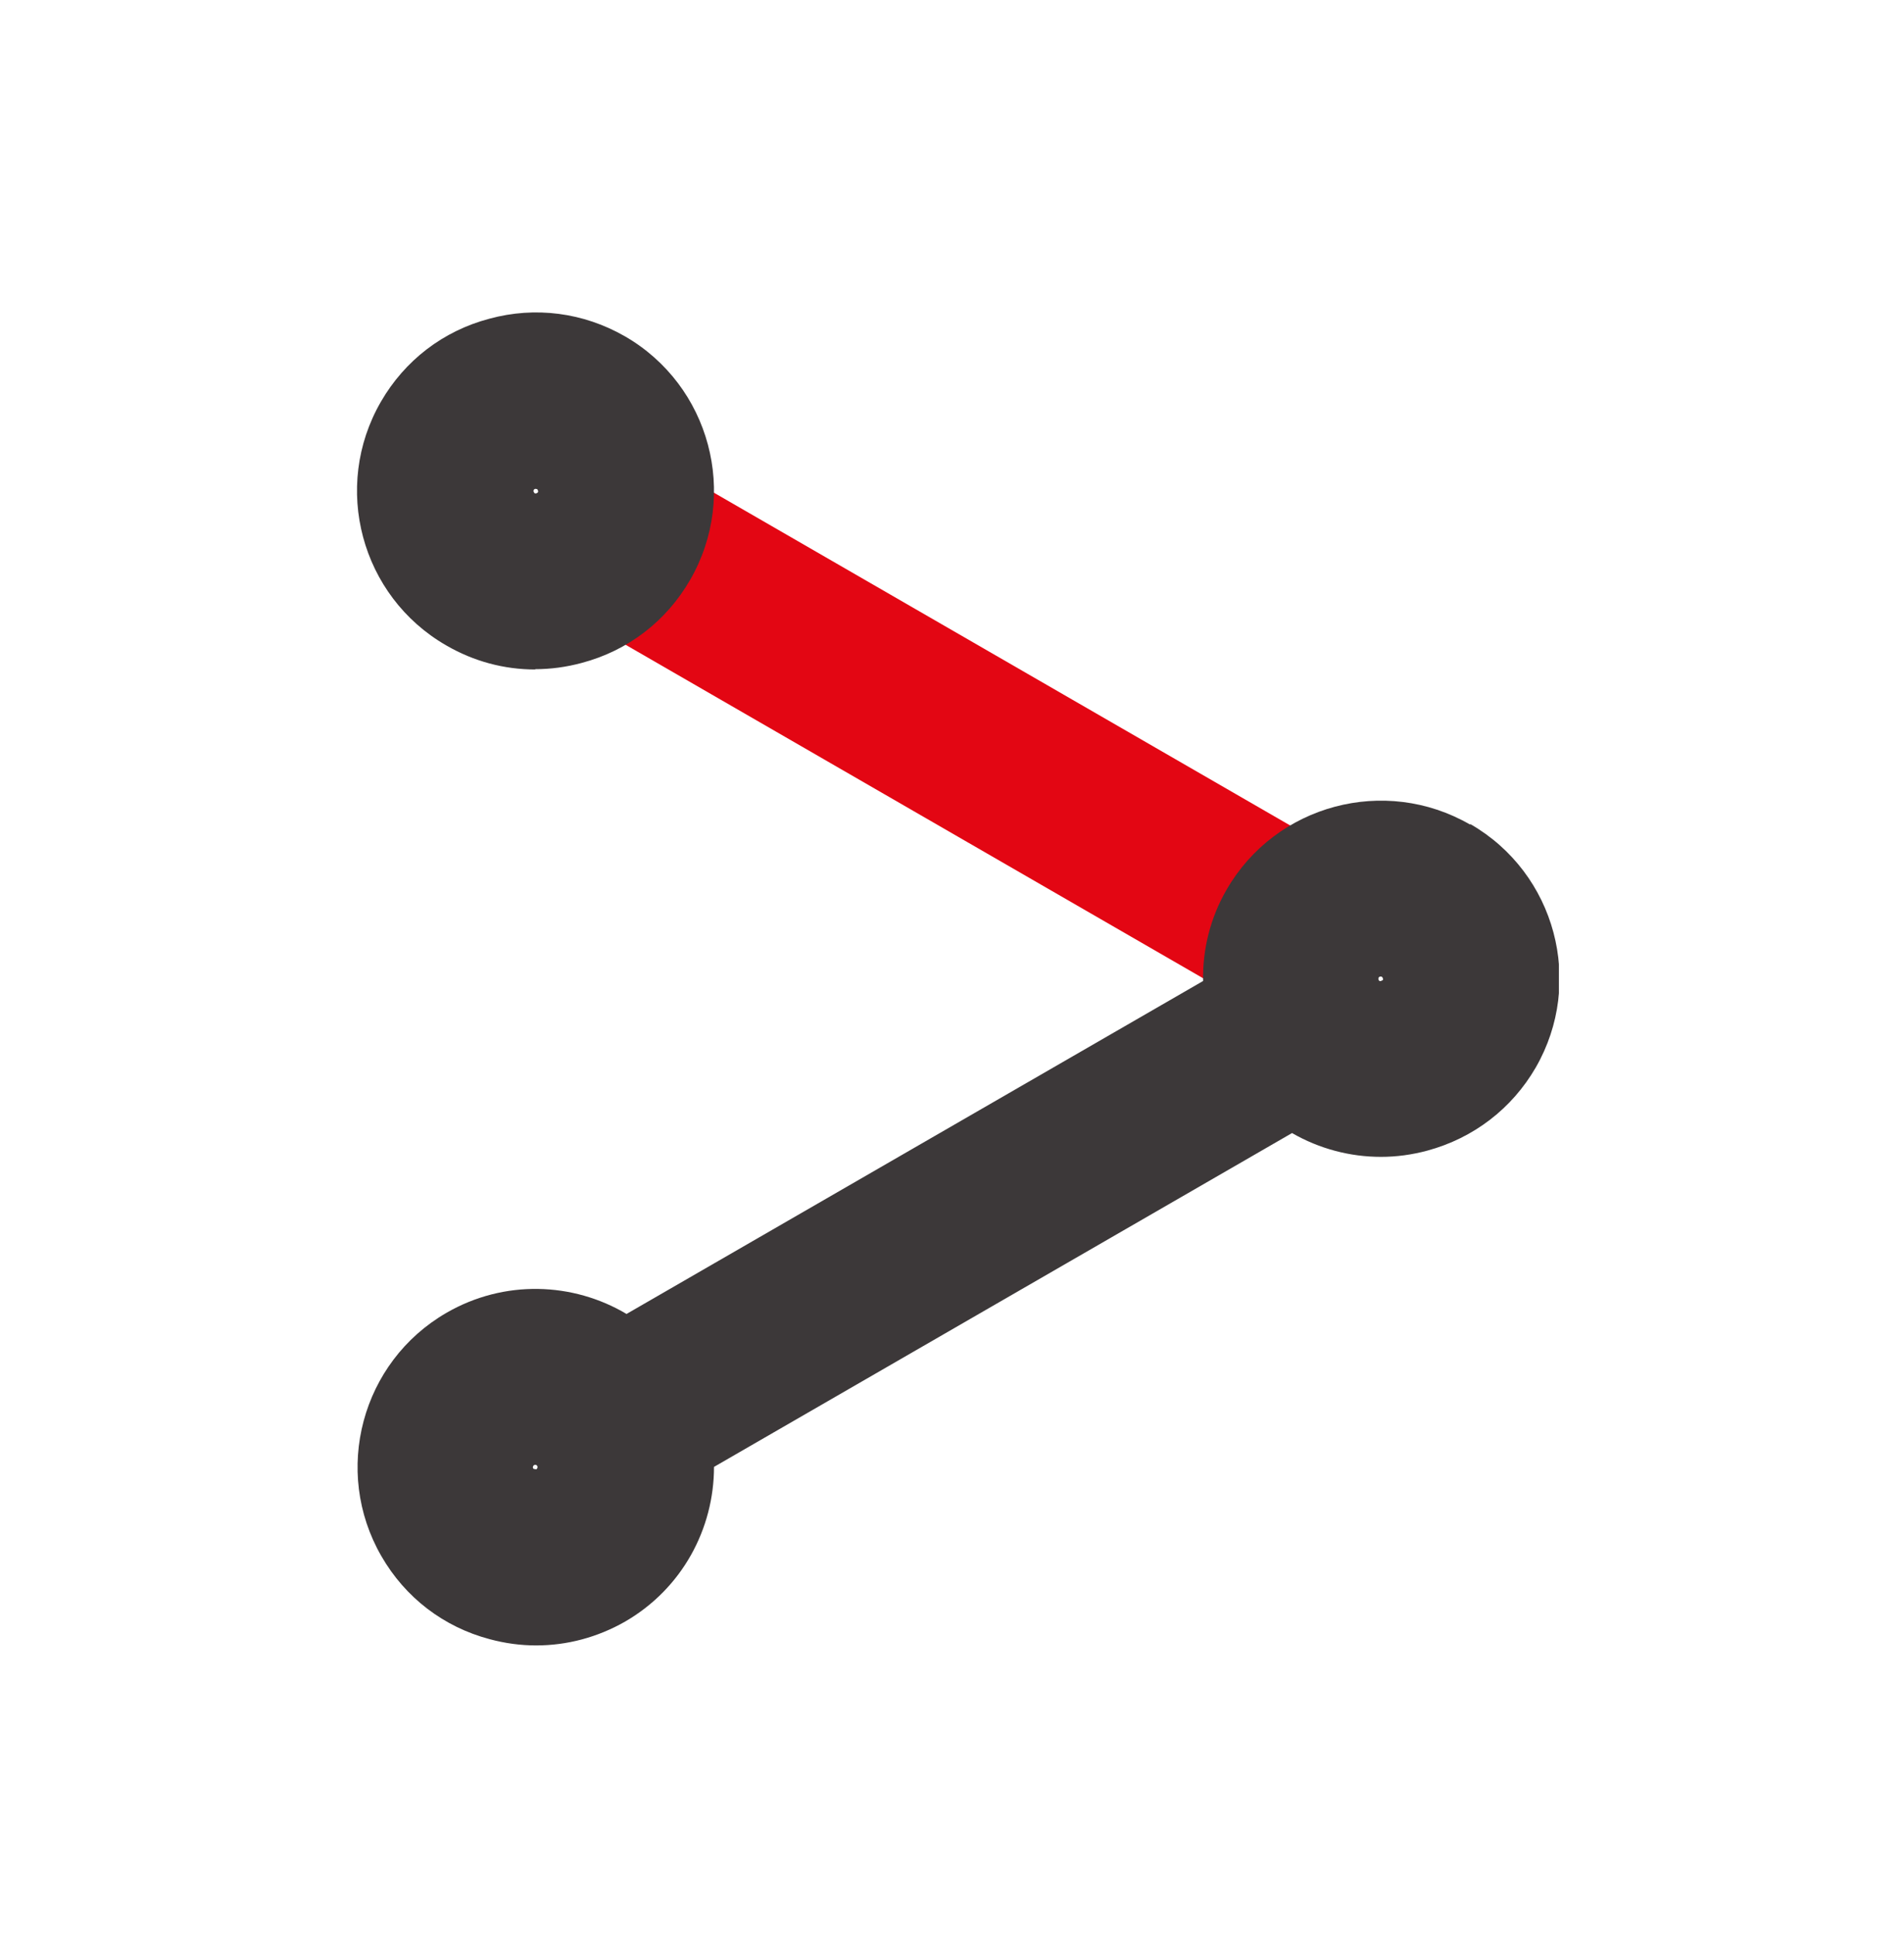 <svg width="64" height="65" viewBox="0 0 64 65" fill="none" xmlns="http://www.w3.org/2000/svg">
<g clip-path="url(#clip0_106_1791)">
<path d="M22.768 15.849L19.813 20.968L41.437 33.453L44.392 28.334L22.768 15.849Z" fill="#E30613"/>
<path d="M17.99 22.5C16.948 22.5 15.927 22.23 14.996 21.689C12.131 20.038 11.15 16.366 12.802 13.504C13.604 12.113 14.896 11.122 16.448 10.712C17.99 10.291 19.612 10.502 21.004 11.302C23.869 12.953 24.85 16.626 23.198 19.488C22.396 20.879 21.105 21.87 19.552 22.28C19.032 22.42 18.511 22.49 17.99 22.49V22.5ZM18.01 16.426C18.01 16.426 17.95 16.436 17.94 16.466C17.92 16.506 17.94 16.546 17.97 16.576C18 16.596 18.06 16.576 18.08 16.546C18.1 16.516 18.08 16.456 18.05 16.436C18.05 16.436 18.03 16.436 18.02 16.436L18.01 16.426Z" fill="#3C3839"/>
<path d="M49.41 27.71C46.55 26.06 42.88 27.04 41.23 29.9C40.67 30.87 40.42 31.93 40.44 32.97L21.06 44.16C19.26 43.09 16.95 43 15.01 44.12C12.15 45.77 11.17 49.44 12.82 52.3C13.62 53.69 14.91 54.68 16.46 55.09C16.98 55.23 17.5 55.3 18.02 55.3C19.06 55.3 20.08 55.03 21.01 54.5C22.93 53.39 24 51.38 24 49.3L43.43 38.08C44.35 38.61 45.38 38.88 46.42 38.88C46.94 38.88 47.46 38.81 47.98 38.67C49.53 38.25 50.82 37.26 51.62 35.88C53.27 33.02 52.29 29.35 49.43 27.7L49.41 27.71ZM18.03 49.38C18.03 49.38 17.94 49.38 17.92 49.35C17.9 49.31 17.92 49.26 17.95 49.24C17.96 49.24 17.98 49.23 17.99 49.23C18.02 49.23 18.04 49.24 18.06 49.27C18.08 49.31 18.06 49.36 18.03 49.38ZM46.48 32.94C46.48 32.94 46.4 32.99 46.37 32.97C46.34 32.95 46.32 32.9 46.34 32.86C46.35 32.83 46.38 32.82 46.41 32.82C46.42 32.82 46.44 32.82 46.45 32.83C46.48 32.85 46.5 32.91 46.48 32.94Z" fill="#3C3839"/>
</g>
<defs>
<clipPath id="clip0_106_1791">
<rect width="40.4" height="44.8" fill="white" transform="translate(12 10.5)"/>
</clipPath>
</defs>
</svg>
